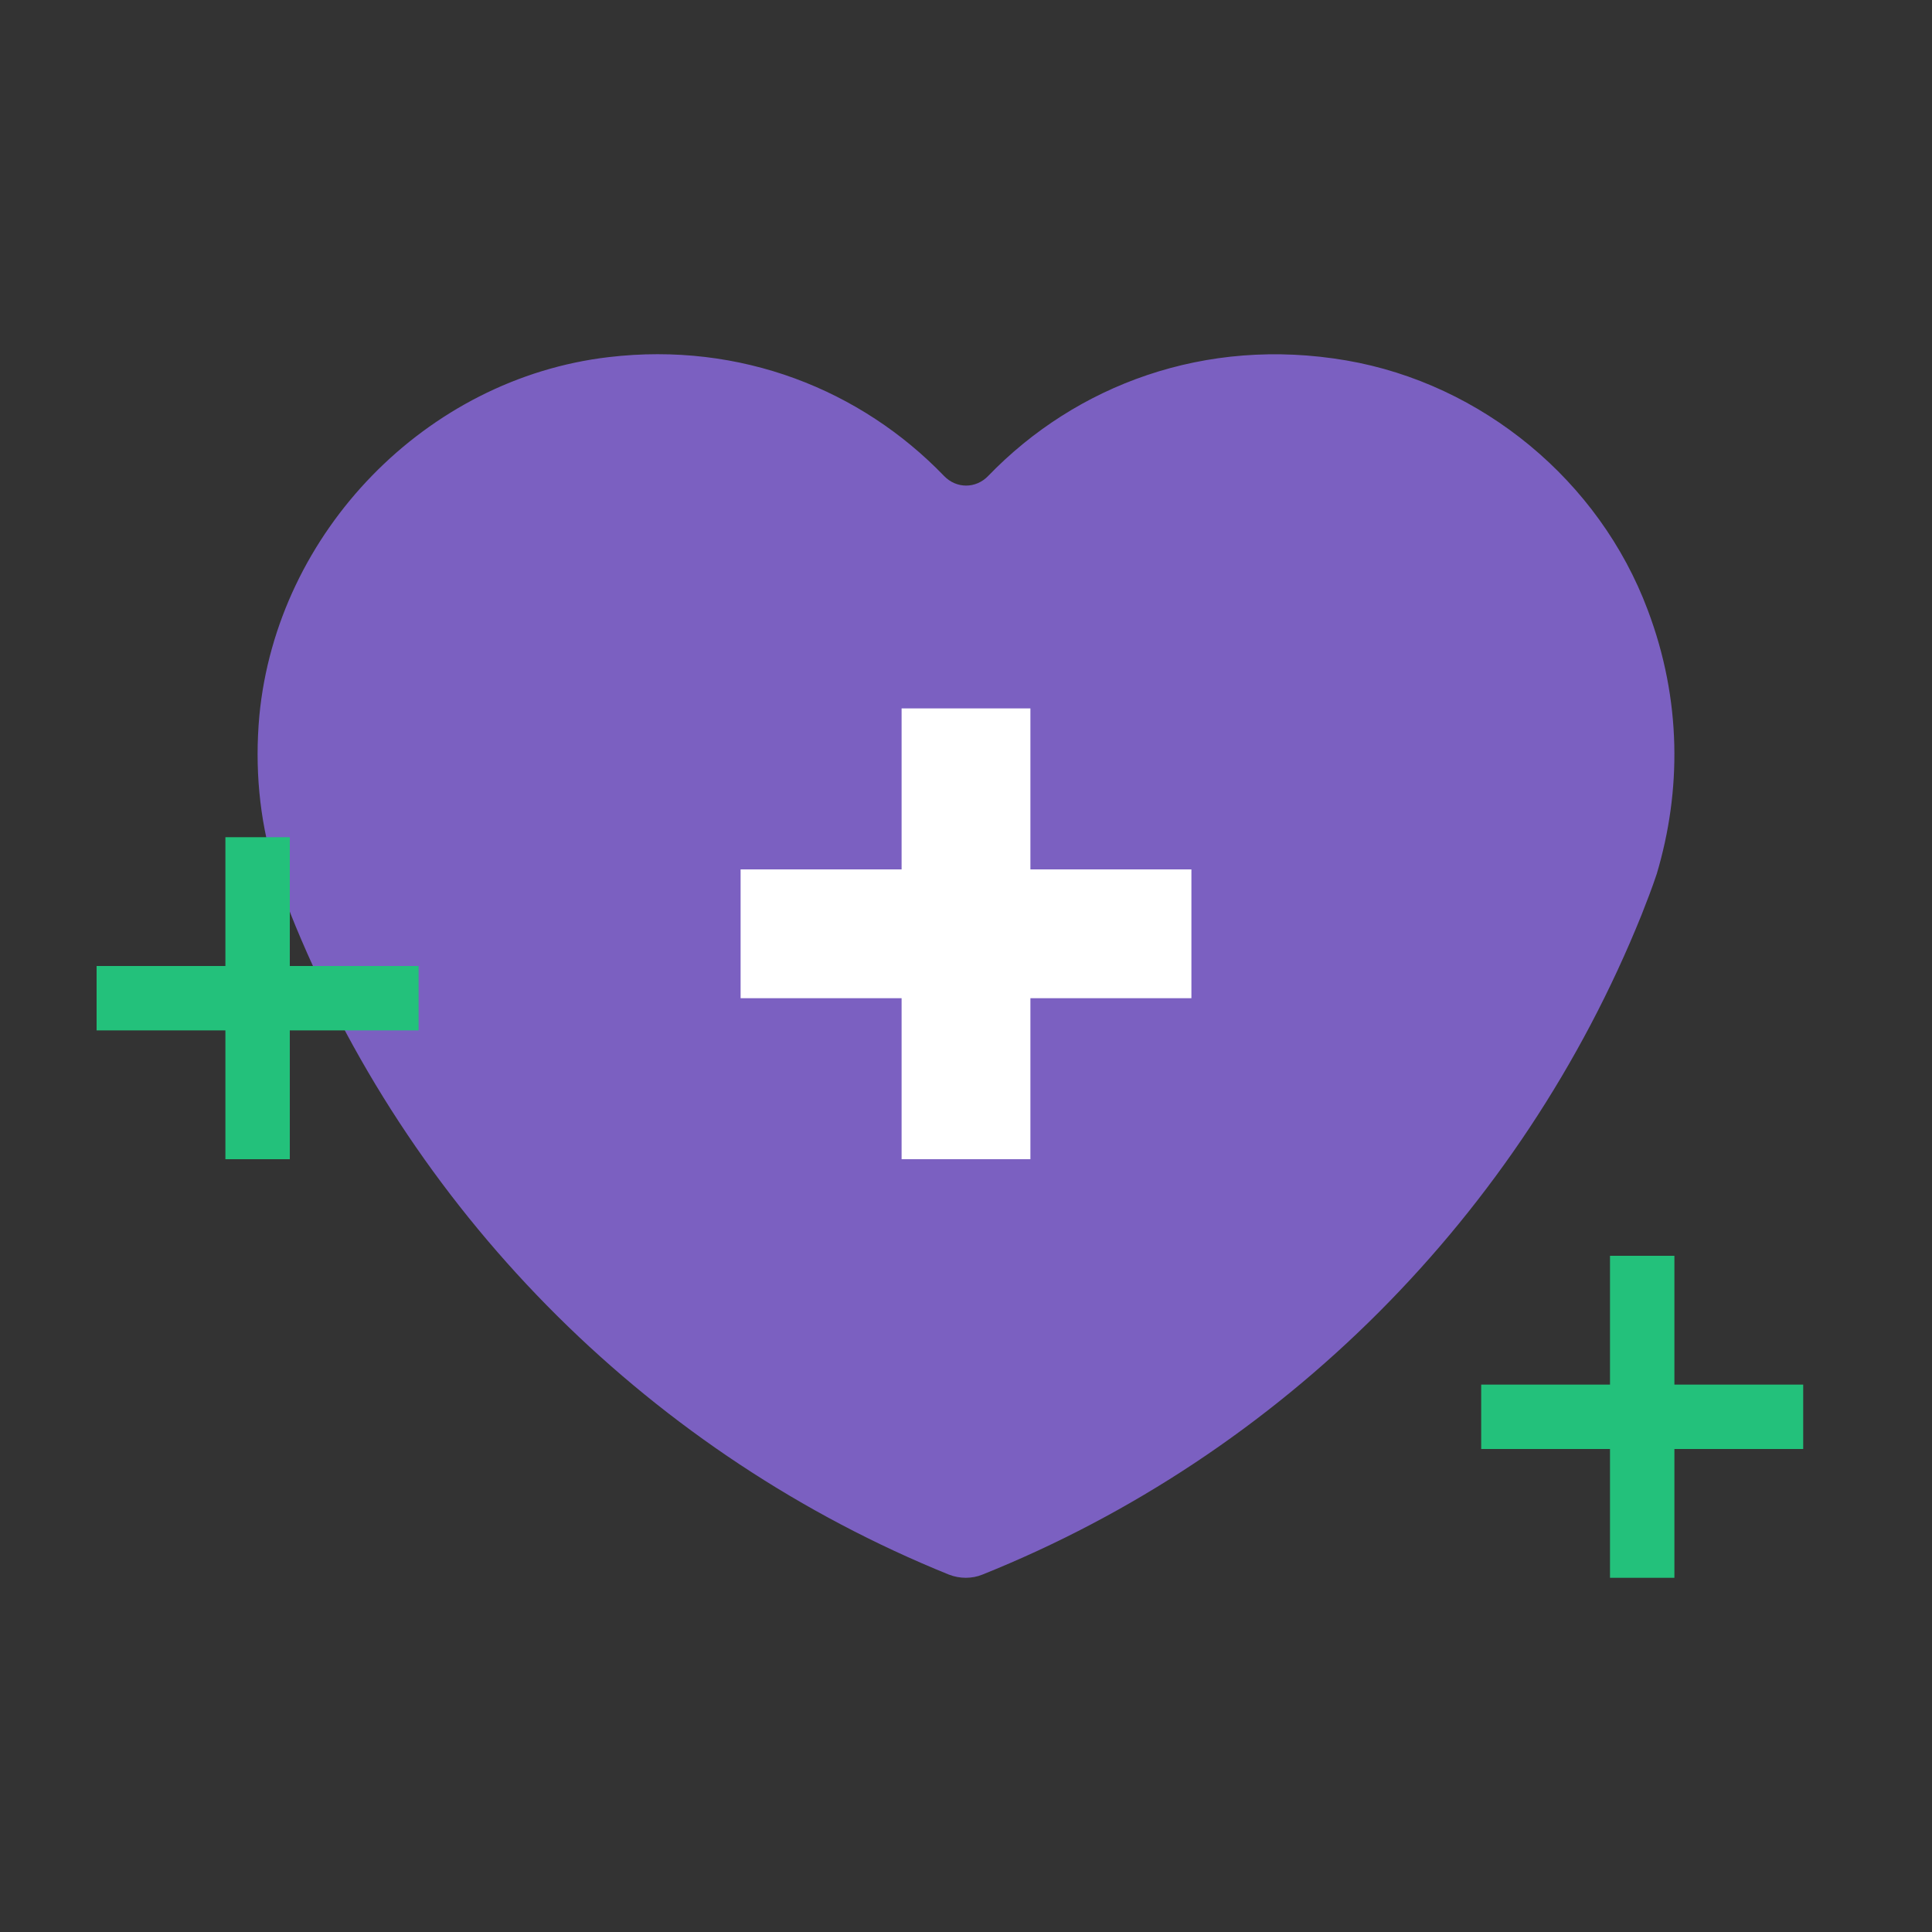 <svg width="60" height="60" viewBox="0 0 60 60" fill="none" xmlns="http://www.w3.org/2000/svg">
<rect x="0" y="0" width="60" height="60" fill="#333333" stroke="none"/>
<path d="M41.813 11.194C37.428 10.441 33.41 11.962 30.688 14.782C30.305 15.18 29.702 15.18 29.319 14.782C26.744 12.11 23.006 10.604 18.901 11.091C13.235 11.755 8.6 16.524 8.055 22.223C7.908 23.832 8.055 25.412 8.497 26.903C8.526 27.065 8.585 27.213 8.629 27.346C8.82 27.818 8.982 28.29 9.174 28.748C12.956 37.901 20.313 45.195 29.467 48.9C29.805 49.033 30.188 49.033 30.511 48.9C39.812 45.165 47.228 37.724 50.981 28.409C51.143 27.995 51.305 27.582 51.452 27.139C52.217 24.57 52.232 21.75 51.172 18.945C49.671 14.929 46.022 11.918 41.813 11.194Z" fill="#7B60C1"/>
<rect x="28" y="22" width="4" height="14" fill="white"/>
<rect x="50" y="39" width="2" height="10" fill="#23C17B"/>
<rect x="7" y="26" width="2" height="10" fill="#23C17B"/>
<rect x="37" y="27" width="4" height="14" transform="rotate(90 37 27)" fill="white"/>
<rect x="56" y="43" width="2" height="10" transform="rotate(90 56 43)" fill="#23C17B"/>
<rect x="13" y="30" width="2" height="10" transform="rotate(90 13 30)" fill="#23C17B"/>
</svg>
